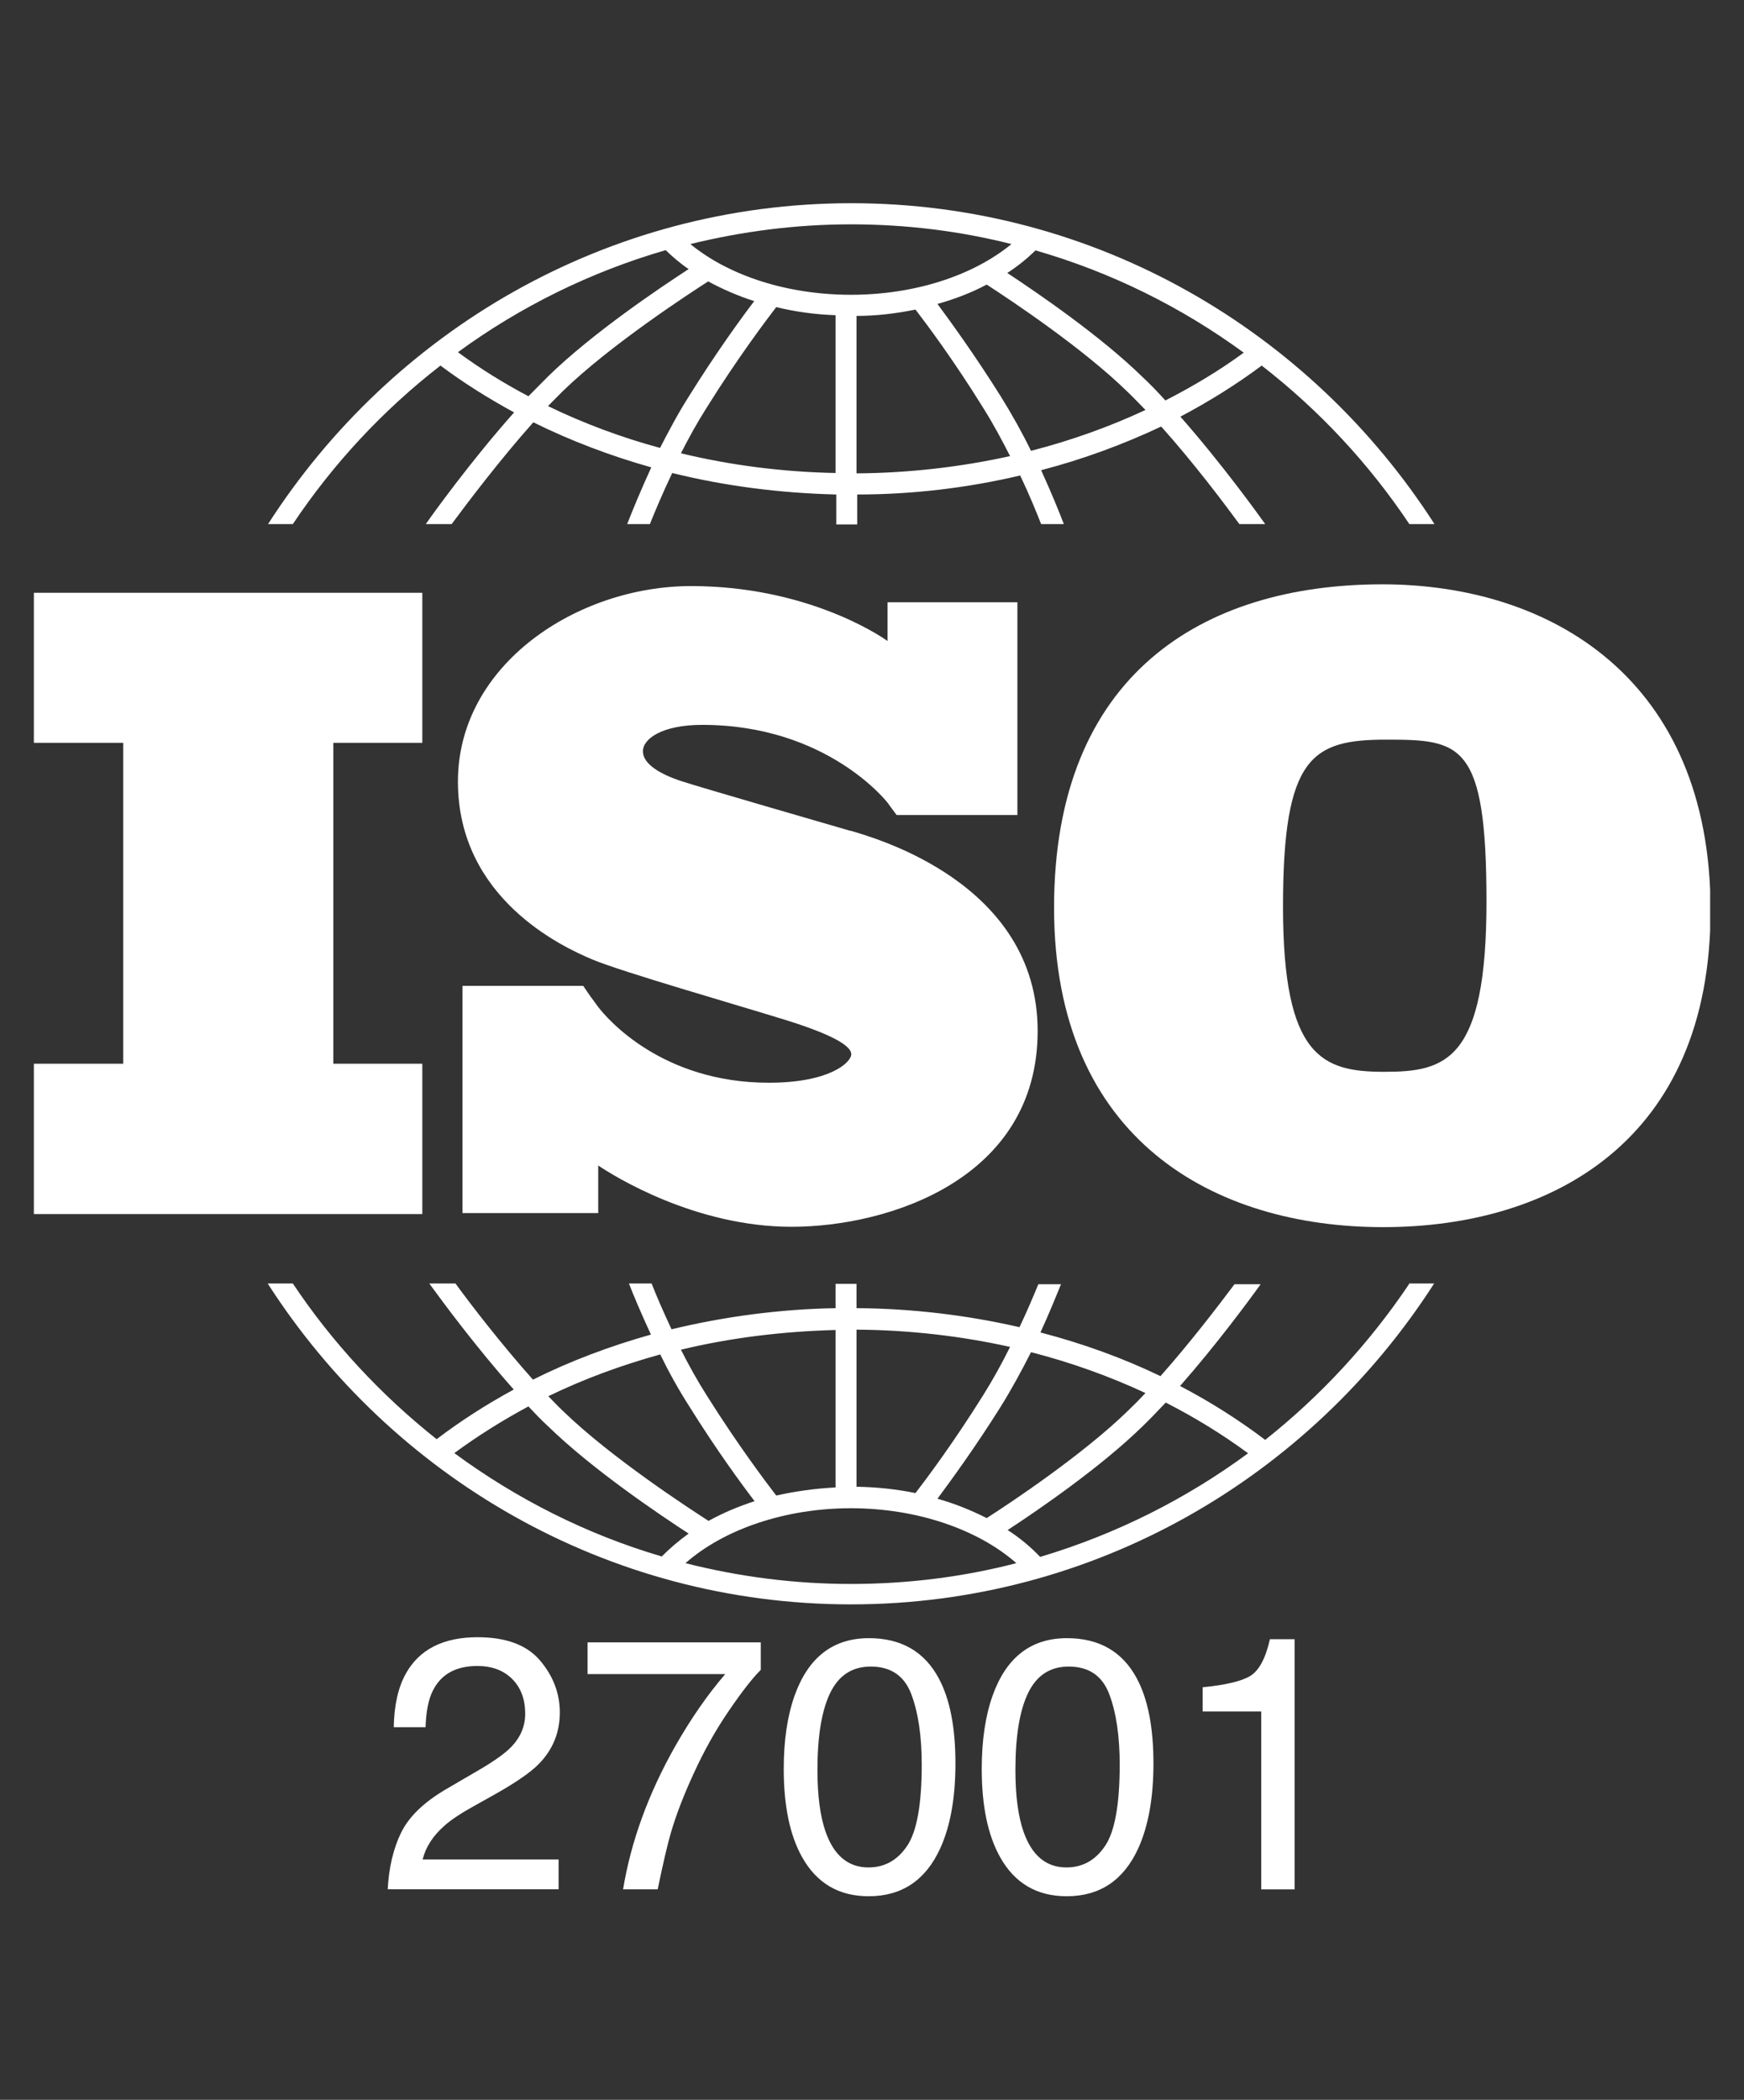 <svg width="103" height="124" viewBox="0 0 103 124" fill="none" xmlns="http://www.w3.org/2000/svg">
<rect x="0" y="0" width="103" height="124" fill="#333333" stroke="none"/>
<g clip-path="url(#clip0_3019_1219)">
<path d="M24.942 43.866V35.005H2V43.866H7.277V62.816H2V71.697H24.942V62.816H19.686V43.866H24.942Z" fill="white"/>
<path d="M50.234 49.067C48.812 48.651 41.536 46.55 40.258 46.134C38.98 45.718 37.97 45.115 37.97 44.366C37.97 43.617 39.124 42.806 41.474 42.806C48.874 42.806 52.419 47.403 52.419 47.403C52.419 47.403 52.811 47.943 52.955 48.131H60.087V35.567H52.419V37.855C51.842 37.439 47.513 34.61 40.814 34.61C34.115 34.61 27.045 39.228 27.045 46.155C27.045 53.081 33.249 55.931 34.981 56.659C36.712 57.387 43.453 59.321 46.338 60.216C49.224 61.11 50.276 61.776 50.276 62.254C50.276 62.733 49.018 63.939 45.411 63.939C39.124 63.939 35.888 60.195 35.331 59.467C35.146 59.217 34.939 58.926 34.857 58.822C34.775 58.697 34.589 58.427 34.445 58.219H27.313V71.635H35.331V68.827C36.259 69.451 41.041 72.446 46.751 72.446C52.461 72.446 61.283 69.638 61.283 60.881C61.283 52.124 51.615 49.462 50.193 49.046H50.234V49.067Z" fill="white"/>
<path d="M81.648 34.506C70.992 34.506 62.252 39.873 62.252 53.601C62.252 67.329 71.734 72.467 81.69 72.467C91.646 72.467 101.025 67.371 101.025 53.747C101.025 40.123 91.625 34.506 81.628 34.506H81.648ZM81.752 63.294C78.103 63.294 75.774 62.441 75.774 53.539C75.774 44.636 77.505 43.679 81.896 43.679C86.286 43.679 87.791 43.867 87.791 53.248C87.791 62.629 85.4 63.294 81.772 63.294H81.752Z" fill="white"/>
<path d="M17.295 30.949C19.686 27.372 22.634 24.21 26.014 21.589C27.375 22.608 28.838 23.523 30.363 24.355C27.807 27.226 25.519 30.408 25.148 30.949H26.674C27.601 29.701 29.498 27.184 31.497 24.938C33.682 26.02 36.032 26.914 38.464 27.6C37.825 28.994 37.331 30.2 37.042 30.949H38.382C38.691 30.18 39.145 29.098 39.701 27.933C42.814 28.703 46.05 29.119 49.389 29.202V30.97H50.626V29.202C53.924 29.202 57.16 28.807 60.252 28.079C60.788 29.202 61.2 30.221 61.489 30.949H62.829C62.561 30.242 62.087 29.077 61.489 27.767C63.963 27.122 66.333 26.248 68.58 25.188C70.517 27.351 72.311 29.743 73.197 30.949H74.723C74.352 30.429 72.187 27.413 69.714 24.605C71.404 23.711 73.012 22.712 74.516 21.589C77.897 24.21 80.845 27.372 83.236 30.949H84.72C77.402 19.55 64.705 12 50.276 12C35.846 12 23.149 19.55 15.831 30.949H17.315H17.295ZM39 26.456C36.692 25.832 34.465 25 32.363 23.981C32.651 23.69 32.94 23.399 33.208 23.128C36.073 20.341 40.794 17.283 41.824 16.618C42.669 17.075 43.576 17.471 44.545 17.782C43.782 18.781 42.298 20.819 40.691 23.399C40.051 24.397 39.495 25.458 38.98 26.456H39ZM49.348 27.933C46.215 27.871 43.144 27.476 40.216 26.768C40.67 25.874 41.185 24.938 41.742 24.064C43.597 21.09 45.287 18.864 45.844 18.136C46.957 18.407 48.132 18.573 49.348 18.614V27.912V27.933ZM50.585 27.954V18.656C51.78 18.656 52.935 18.511 54.068 18.282C54.707 19.114 56.315 21.256 58.067 24.085C58.644 25 59.18 25.999 59.654 26.935C56.727 27.579 53.697 27.933 50.585 27.954ZM60.891 26.623C60.376 25.562 59.758 24.459 59.098 23.399C57.573 20.965 56.15 19.01 55.367 17.949C56.398 17.658 57.387 17.283 58.273 16.805C59.716 17.741 63.942 20.549 66.58 23.128C66.931 23.461 67.281 23.835 67.652 24.21C65.509 25.208 63.241 26.02 60.891 26.623ZM73.465 20.819C72.022 21.88 70.456 22.816 68.827 23.648C68.374 23.149 67.92 22.671 67.446 22.234C64.973 19.821 61.283 17.304 59.49 16.119C60.108 15.723 60.664 15.266 61.159 14.787C65.632 16.077 69.775 18.136 73.445 20.819H73.465ZM50.255 13.248C53.512 13.248 56.686 13.643 59.737 14.413C57.428 16.306 53.965 17.408 50.255 17.408C46.545 17.408 43.082 16.306 40.773 14.413C43.824 13.664 46.998 13.248 50.255 13.248ZM39.33 14.787C39.742 15.182 40.175 15.557 40.67 15.89C39.041 16.951 35.001 19.654 32.363 22.234C31.992 22.608 31.6 23.003 31.209 23.399C29.745 22.629 28.343 21.755 27.045 20.799C30.714 18.115 34.878 16.056 39.33 14.767V14.787Z" fill="white"/>
<path d="M83.215 75.837C80.865 79.331 78 82.43 74.722 85.03C73.156 83.845 71.486 82.784 69.693 81.848C71.837 79.414 73.754 76.814 74.454 75.837H72.909C71.96 77.105 70.291 79.289 68.538 81.265C66.292 80.184 63.921 79.331 61.448 78.686C61.963 77.563 62.375 76.544 62.664 75.837H61.324C61.035 76.544 60.664 77.417 60.211 78.374C57.119 77.667 53.883 77.272 50.585 77.251V75.816H49.348V77.251C46.009 77.313 42.772 77.75 39.66 78.499C39.186 77.48 38.773 76.544 38.485 75.795H37.145C37.434 76.544 37.887 77.605 38.444 78.811C36.011 79.497 33.682 80.371 31.476 81.473C29.642 79.414 27.869 77.126 26.9 75.795H25.354C26.096 76.814 28.116 79.56 30.343 82.056C28.735 82.93 27.209 83.907 25.787 84.989C22.51 82.389 19.624 79.289 17.295 75.795H15.81C23.128 87.194 35.826 94.744 50.255 94.744C64.684 94.744 77.382 87.194 84.699 75.795H83.215V75.837ZM60.891 79.851C63.241 80.454 65.508 81.265 67.652 82.264C67.302 82.638 66.931 83.013 66.58 83.346C63.942 85.904 59.737 88.712 58.273 89.648C57.366 89.19 56.398 88.795 55.367 88.504C56.15 87.443 57.572 85.509 59.098 83.075C59.757 82.014 60.355 80.912 60.891 79.851ZM50.585 78.52C53.697 78.541 56.748 78.894 59.654 79.539C59.18 80.496 58.644 81.473 58.067 82.389C56.315 85.197 54.707 87.339 54.068 88.171C52.955 87.942 51.78 87.817 50.585 87.797V78.499V78.52ZM49.348 78.541V87.838C48.132 87.901 46.957 88.067 45.844 88.317C45.287 87.589 43.597 85.363 41.742 82.409C41.185 81.536 40.67 80.6 40.216 79.705C43.143 78.998 46.215 78.624 49.348 78.541ZM39 79.997C39.495 81.016 40.072 82.056 40.711 83.054C42.319 85.633 43.803 87.651 44.566 88.65C43.597 88.962 42.669 89.357 41.845 89.814C40.814 89.149 36.094 86.091 33.228 83.304C32.94 83.034 32.672 82.742 32.383 82.451C34.486 81.432 36.691 80.621 39.021 79.976L39 79.997ZM26.818 85.821C28.199 84.802 29.663 83.886 31.208 83.054C31.6 83.47 31.971 83.865 32.363 84.219C35.001 86.798 39.041 89.502 40.67 90.563C40.093 90.979 39.557 91.437 39.083 91.915C34.63 90.605 30.487 88.504 26.818 85.8V85.821ZM50.255 93.538C46.874 93.538 43.597 93.101 40.484 92.31C42.772 90.293 46.4 89.066 50.255 89.066C54.109 89.066 57.737 90.293 60.025 92.31C56.892 93.122 53.615 93.538 50.255 93.538ZM61.427 91.936C60.87 91.354 60.231 90.813 59.51 90.355C61.324 89.17 64.993 86.653 67.467 84.24C67.92 83.803 68.374 83.325 68.848 82.826C70.559 83.699 72.187 84.698 73.712 85.821C70.043 88.525 65.9 90.605 61.448 91.936H61.427Z" fill="white"/>
<path d="M23.685 108.236C24.14 107.289 25.029 106.43 26.348 105.656L28.319 104.506C29.201 103.988 29.821 103.545 30.176 103.179C30.737 102.605 31.017 101.948 31.017 101.207C31.017 100.342 30.759 99.656 30.246 99.146C29.733 98.636 29.048 98.382 28.193 98.382C26.927 98.382 26.051 98.867 25.565 99.836C25.305 100.356 25.161 101.076 25.134 101.998H23.256C23.277 100.706 23.514 99.653 23.965 98.838C24.765 97.401 26.179 96.683 28.205 96.683C29.889 96.683 31.12 97.143 31.897 98.06C32.674 98.98 33.062 100.001 33.062 101.126C33.062 102.314 32.647 103.329 31.819 104.171C31.34 104.662 30.481 105.255 29.242 105.954L27.836 106.742C27.166 107.115 26.639 107.47 26.255 107.809C25.571 108.41 25.14 109.076 24.961 109.808H32.99V111.57H22.898C22.965 110.293 23.227 109.18 23.683 108.234L23.685 108.236Z" fill="white"/>
<path d="M44.931 96.987V98.613C44.459 99.075 43.83 99.88 43.047 101.026C42.263 102.172 41.571 103.41 40.967 104.735C40.371 106.027 39.919 107.204 39.612 108.267C39.414 108.951 39.157 110.052 38.842 111.572H36.799C37.265 108.741 38.291 105.923 39.878 103.119C40.816 101.476 41.801 100.057 42.834 98.861H34.702V96.987H44.928H44.931Z" fill="white"/>
<path d="M55.443 99.111C56.101 100.334 56.428 102.008 56.428 104.136C56.428 106.154 56.132 107.82 55.536 109.14C54.674 111.033 53.264 111.98 51.306 111.98C49.54 111.98 48.227 111.206 47.365 109.658C46.645 108.367 46.287 106.634 46.287 104.458C46.287 102.773 46.503 101.326 46.934 100.117C47.742 97.867 49.204 96.739 51.319 96.739C53.221 96.739 54.596 97.53 55.445 99.113L55.443 99.111ZM53.584 108.993C54.153 108.136 54.437 106.54 54.437 104.207C54.437 102.522 54.231 101.134 53.821 100.047C53.409 98.959 52.611 98.416 51.426 98.416C50.335 98.416 49.538 98.932 49.035 99.965C48.53 100.997 48.278 102.52 48.278 104.529C48.278 106.041 48.439 107.258 48.76 108.175C49.253 109.577 50.098 110.278 51.29 110.278C52.25 110.278 53.013 109.85 53.582 108.993H53.584Z" fill="white"/>
<path d="M67.137 99.111C67.795 100.334 68.122 102.008 68.122 104.136C68.122 106.154 67.826 107.82 67.23 109.14C66.368 111.033 64.958 111.98 63 111.98C61.233 111.98 59.92 111.206 59.059 109.658C58.339 108.367 57.981 106.634 57.981 104.458C57.981 102.773 58.197 101.326 58.628 100.117C59.436 97.867 60.897 96.739 63.012 96.739C64.915 96.739 66.29 97.53 67.139 99.113L67.137 99.111ZM65.276 108.993C65.845 108.136 66.129 106.54 66.129 104.207C66.129 102.522 65.923 101.134 65.513 100.047C65.1 98.959 64.303 98.416 63.117 98.416C62.027 98.416 61.229 98.932 60.726 99.965C60.221 100.997 59.97 102.52 59.97 104.529C59.97 106.041 60.131 107.258 60.452 108.175C60.945 109.577 61.79 110.278 62.981 110.278C63.942 110.278 64.705 109.85 65.274 108.993H65.276Z" fill="white"/>
<path d="M71.027 101.068V99.639C72.36 99.508 73.292 99.29 73.82 98.982C74.347 98.674 74.741 97.948 75.001 96.802H76.458V111.574H74.487V101.07H71.029L71.027 101.068Z" fill="white"/>
</g>
<defs>
<clipPath id="clip0_3019_1219">
<rect width="99" height="100" fill="white" transform="translate(2 12)"/>
</clipPath>
</defs>
</svg>
